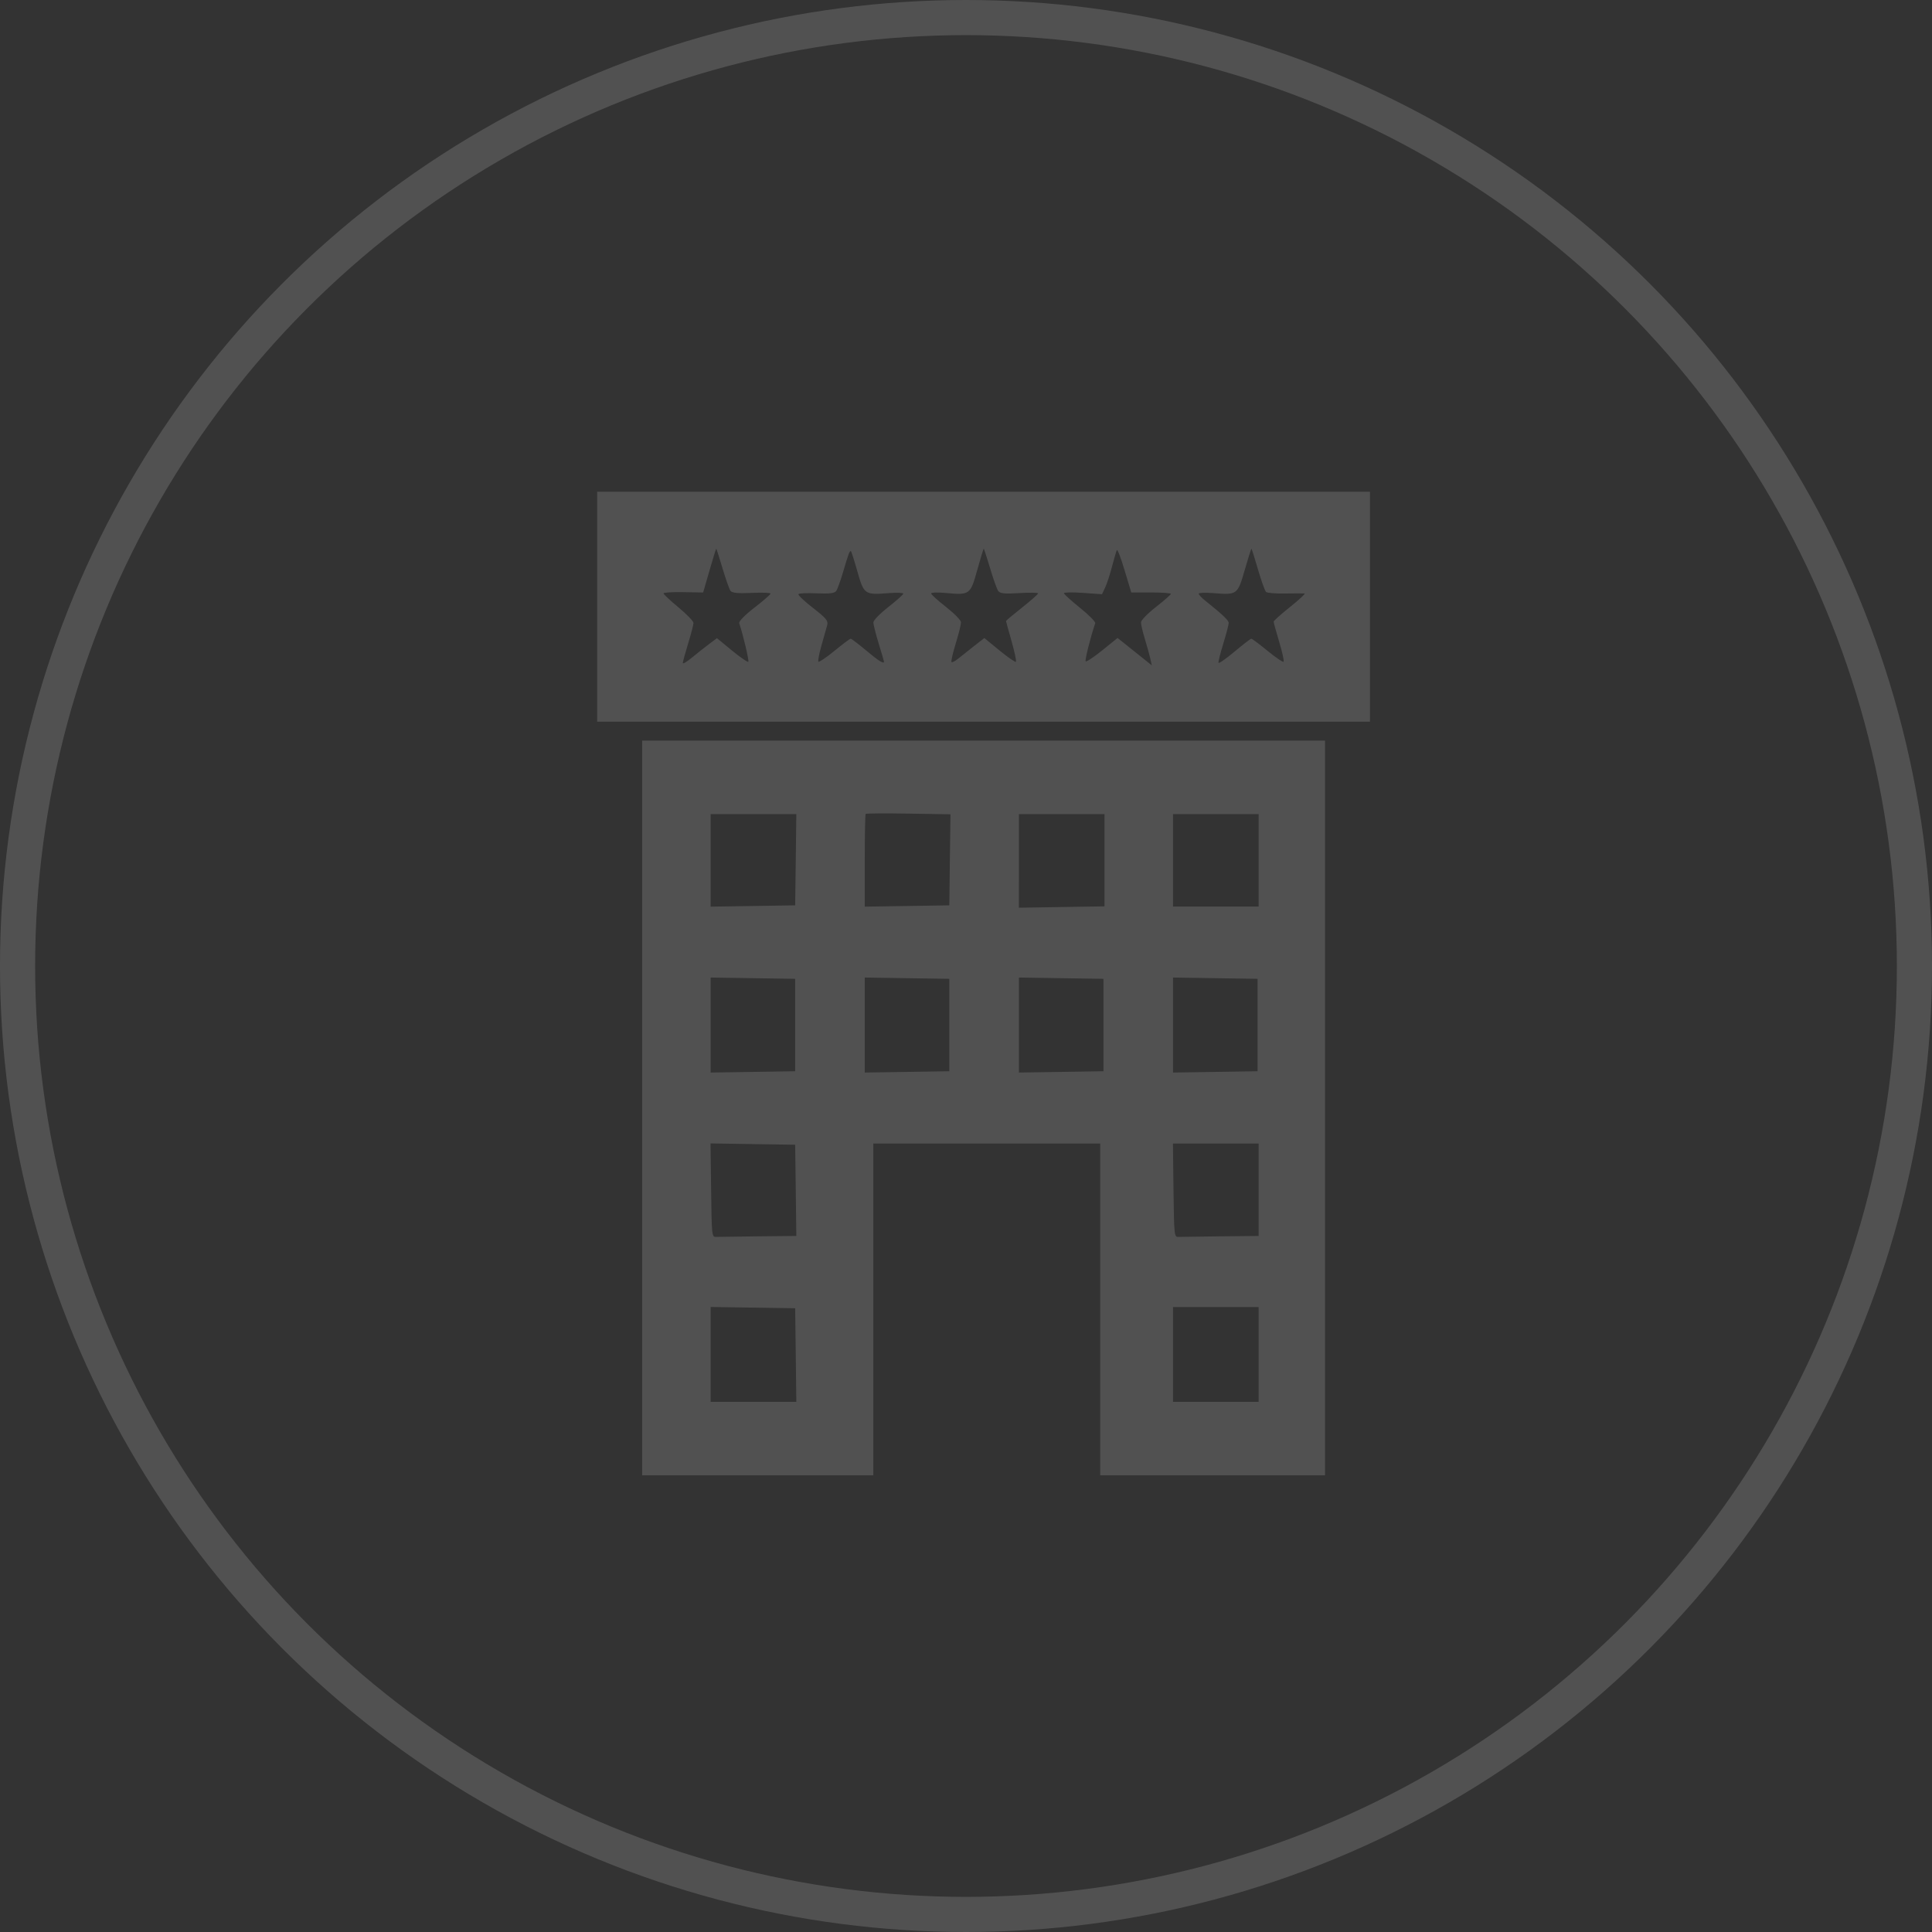 <?xml version="1.0" encoding="UTF-8"?> <svg xmlns="http://www.w3.org/2000/svg" width="55" height="55" viewBox="0 0 55 55" fill="none"><rect x="0" y="0" width="55" height="55" fill="#333333" stroke="none"/> <circle cx="27.5" cy="27.5" r="27" stroke="white" stroke-opacity="0.15"></circle> <path fill-rule="evenodd" clip-rule="evenodd" d="M17 17.272V20.545H28H39V17.272V14H28H17V17.272ZM20.568 16.176C20.659 16.482 20.761 16.771 20.795 16.819C20.84 16.88 21.008 16.897 21.396 16.879C21.693 16.865 21.936 16.873 21.936 16.898C21.936 16.924 21.729 17.104 21.475 17.3C21.204 17.51 21.026 17.692 21.044 17.743C21.15 18.05 21.33 18.809 21.303 18.839C21.285 18.859 21.077 18.716 20.84 18.521L20.41 18.168L20.183 18.337C20.058 18.431 19.839 18.604 19.697 18.722C19.554 18.84 19.438 18.909 19.438 18.875C19.438 18.842 19.506 18.591 19.59 18.318C19.674 18.045 19.742 17.782 19.742 17.734C19.742 17.685 19.55 17.486 19.316 17.292C19.081 17.098 18.889 16.918 18.889 16.893C18.889 16.867 19.143 16.851 19.453 16.857L20.017 16.867L20.197 16.243C20.296 15.9 20.383 15.619 20.39 15.619C20.397 15.619 20.477 15.87 20.568 16.176ZM28.186 16.176C28.277 16.482 28.381 16.774 28.418 16.825C28.469 16.896 28.61 16.91 29.019 16.884C29.313 16.866 29.554 16.87 29.553 16.893C29.552 16.916 29.347 17.097 29.096 17.296C28.845 17.494 28.64 17.667 28.64 17.68C28.64 17.693 28.71 17.951 28.797 18.253C28.883 18.556 28.939 18.819 28.921 18.839C28.903 18.859 28.694 18.715 28.456 18.519L28.022 18.164L27.737 18.386C27.58 18.509 27.376 18.67 27.285 18.745C27.193 18.82 27.104 18.866 27.087 18.848C27.07 18.829 27.124 18.59 27.208 18.318C27.292 18.045 27.359 17.774 27.358 17.716C27.356 17.657 27.164 17.461 26.931 17.279C26.698 17.096 26.507 16.924 26.507 16.895C26.507 16.865 26.696 16.859 26.927 16.881C27.607 16.944 27.626 16.93 27.82 16.227C27.913 15.893 27.996 15.619 28.005 15.619C28.013 15.619 28.095 15.87 28.186 16.176ZM32.769 16.866C33.079 16.866 33.332 16.884 33.332 16.907C33.332 16.929 33.142 17.096 32.908 17.279C32.675 17.461 32.483 17.658 32.482 17.717C32.48 17.776 32.53 17.989 32.592 18.189C32.653 18.39 32.723 18.641 32.747 18.748L32.79 18.942L32.467 18.683C32.289 18.541 32.07 18.365 31.979 18.293L31.814 18.162L31.379 18.514C31.139 18.708 30.927 18.848 30.907 18.827C30.879 18.796 31.045 18.134 31.179 17.742C31.192 17.704 30.997 17.506 30.746 17.304C30.494 17.101 30.288 16.914 30.287 16.887C30.286 16.861 30.53 16.857 30.829 16.878L31.372 16.916L31.463 16.722C31.513 16.616 31.6 16.347 31.658 16.124C31.716 15.902 31.777 15.694 31.794 15.661C31.812 15.629 31.911 15.886 32.015 16.235L32.205 16.867L32.769 16.866ZM35.812 16.21C35.906 16.534 36.01 16.824 36.044 16.853C36.078 16.881 36.325 16.901 36.593 16.896C36.861 16.892 37.107 16.891 37.139 16.895C37.172 16.898 36.987 17.07 36.728 17.277C36.469 17.483 36.258 17.673 36.258 17.698C36.258 17.724 36.329 17.982 36.416 18.271C36.504 18.562 36.559 18.816 36.541 18.837C36.522 18.858 36.317 18.719 36.085 18.529C35.853 18.339 35.645 18.183 35.623 18.183C35.6 18.183 35.384 18.349 35.143 18.552C34.901 18.754 34.696 18.897 34.688 18.869C34.679 18.842 34.74 18.595 34.825 18.321C34.909 18.046 34.978 17.783 34.978 17.736C34.978 17.659 34.818 17.507 34.283 17.077C34.196 17.007 34.125 16.928 34.125 16.901C34.125 16.874 34.314 16.867 34.546 16.885C35.22 16.939 35.232 16.93 35.434 16.229C35.531 15.893 35.617 15.619 35.625 15.619C35.634 15.619 35.718 15.885 35.812 16.21ZM24.406 16.261C24.593 16.924 24.615 16.939 25.293 16.885C25.525 16.867 25.715 16.873 25.715 16.9C25.715 16.926 25.524 17.096 25.291 17.279C25.058 17.461 24.866 17.657 24.864 17.716C24.863 17.774 24.93 18.045 25.014 18.318C25.098 18.591 25.166 18.824 25.166 18.836C25.166 18.912 25.013 18.816 24.66 18.52C24.439 18.335 24.239 18.183 24.216 18.183C24.194 18.183 23.986 18.339 23.754 18.529C23.523 18.719 23.317 18.858 23.299 18.837C23.28 18.816 23.319 18.607 23.386 18.373C23.453 18.139 23.526 17.881 23.548 17.799C23.582 17.673 23.522 17.6 23.143 17.306C22.898 17.116 22.712 16.939 22.729 16.914C22.745 16.888 22.98 16.878 23.25 16.891C23.608 16.907 23.758 16.889 23.805 16.823C23.841 16.773 23.932 16.52 24.008 16.26C24.152 15.769 24.183 15.687 24.221 15.687C24.234 15.687 24.317 15.945 24.406 16.261ZM18.28 31.542V42H21.571H24.861V37.277V32.554H28.091H31.321V37.277V42H34.521H37.72V31.542V21.084H28H18.28V31.542ZM27.041 24.477L27.025 25.773L25.821 25.792L24.618 25.81V24.504C24.618 23.786 24.629 23.186 24.643 23.17C24.657 23.155 25.206 23.151 25.863 23.162L27.058 23.181L27.041 24.477ZM22.654 24.475L22.637 25.773L21.433 25.792L20.23 25.81V24.493V23.176H21.45H22.67L22.654 24.475ZM31.443 24.489V25.802L30.224 25.821L29.005 25.841L29.006 24.508L29.006 23.176H30.224H31.443V24.489ZM35.831 24.492V25.807H34.612H33.393V24.492V23.176H34.612H35.831V24.492ZM22.637 29.181V30.496L21.433 30.515L20.23 30.533V29.181V27.828L21.433 27.847L22.637 27.865V29.181ZM27.025 29.181V30.496L25.821 30.515L24.618 30.533V29.181V27.828L25.821 27.847L27.025 27.865V29.181ZM31.413 29.181V30.496L30.209 30.515L29.006 30.533V29.181V27.828L30.209 27.847L31.413 27.865V29.181ZM35.801 29.181V30.496L34.597 30.515L33.393 30.533V29.181V27.828L34.597 27.847L35.801 27.865V29.181ZM22.654 33.887L22.67 35.185L21.587 35.196C20.991 35.202 20.449 35.209 20.382 35.212C20.265 35.218 20.26 35.169 20.244 33.885L20.227 32.551L21.432 32.57L22.637 32.588L22.654 33.887ZM35.831 33.87V35.185L34.749 35.196C34.154 35.202 33.613 35.209 33.546 35.212C33.428 35.218 33.423 35.169 33.407 33.886L33.391 32.554H34.611H35.831V33.87ZM22.654 38.576L22.67 39.908H21.45H20.23V38.558V37.207L21.433 37.225L22.637 37.243L22.654 38.576ZM35.831 38.559V39.908H34.612H33.393V38.559V37.21H34.612H35.831V38.559Z" fill="white" fill-opacity="0.15"></path> </svg> 